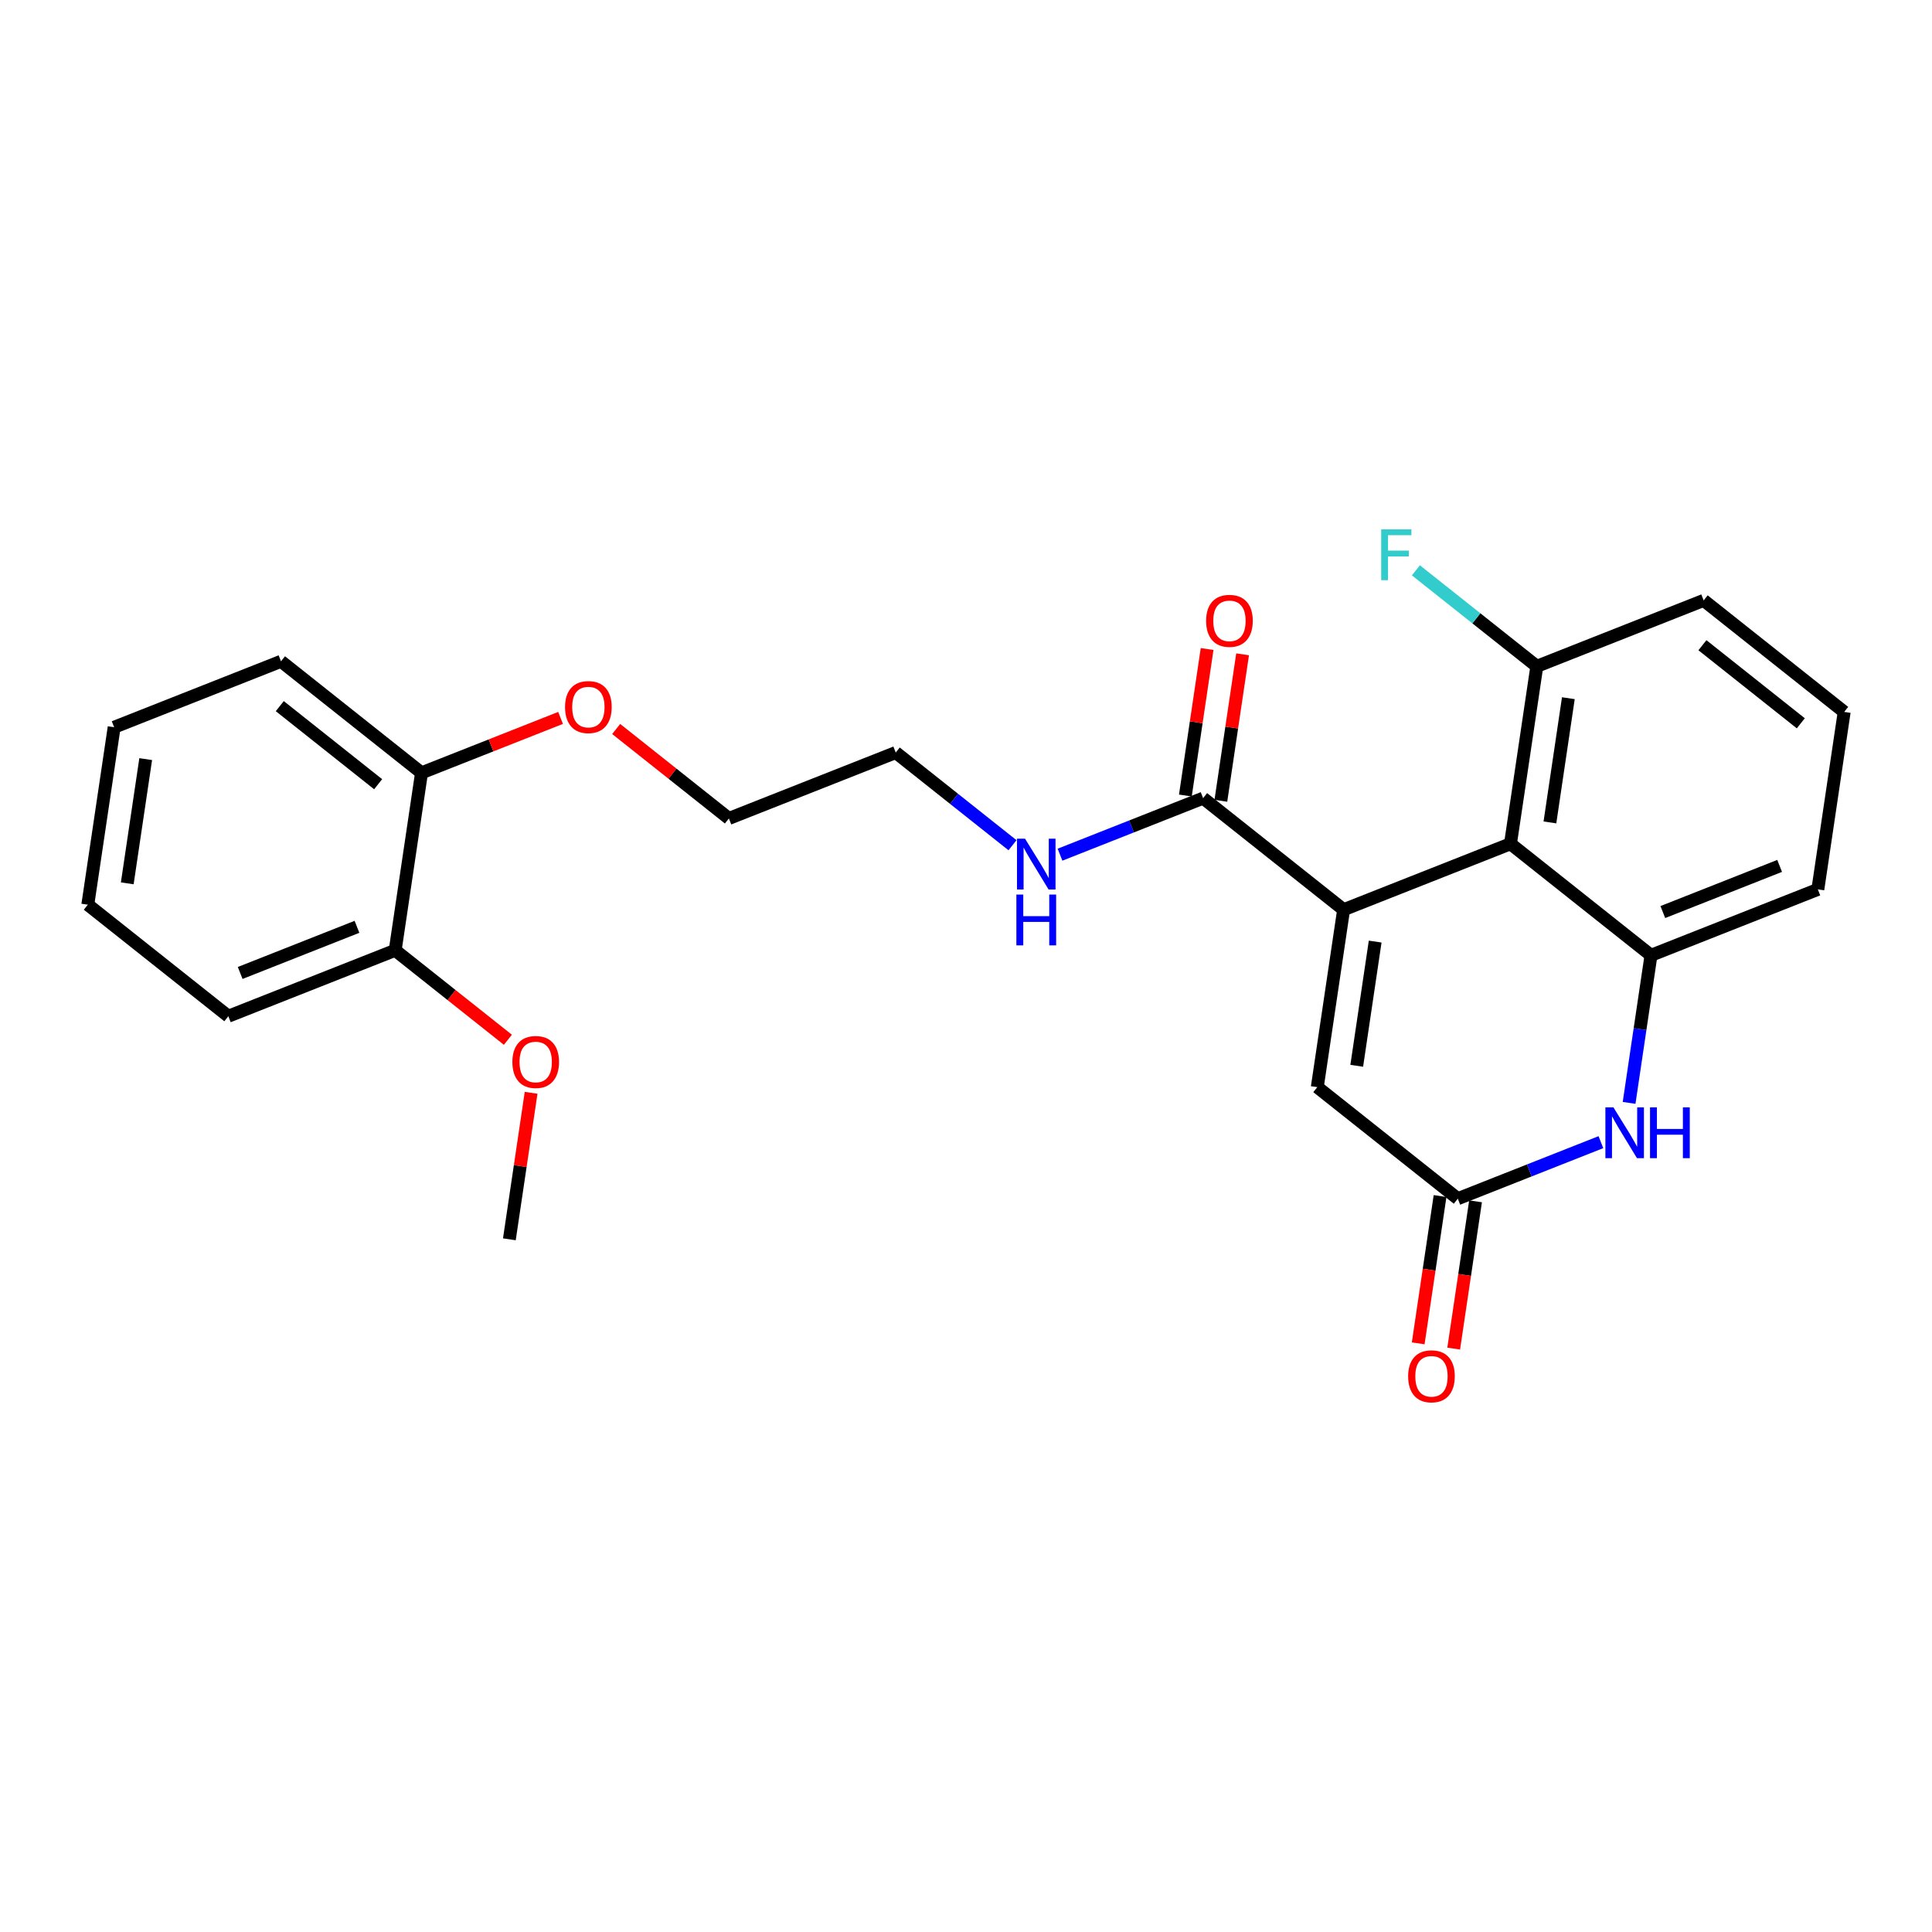 <?xml version='1.0' encoding='iso-8859-1'?>
<svg version='1.1' baseProfile='full'
              xmlns='http://www.w3.org/2000/svg'
                      xmlns:rdkit='http://www.rdkit.org/xml'
                      xmlns:xlink='http://www.w3.org/1999/xlink'
                  xml:space='preserve'
width='300px' height='300px' viewBox='0 0 300 300'>
<!-- END OF HEADER -->
<rect style='opacity:1.0;fill:#FFFFFF;stroke:none' width='300' height='300' x='0' y='0'> </rect>
<rect style='opacity:1.0;fill:#FFFFFF;stroke:none' width='300' height='300' x='0' y='0'> </rect>
<path class='bond-0 atom-0 atom-1' d='M 79.094,192.438 L 80.782,181.064' style='fill:none;fill-rule:evenodd;stroke:#000000;stroke-width:2.0px;stroke-linecap:butt;stroke-linejoin:miter;stroke-opacity:1' />
<path class='bond-0 atom-0 atom-1' d='M 80.782,181.064 L 82.47,169.69' style='fill:none;fill-rule:evenodd;stroke:#FF0000;stroke-width:2.0px;stroke-linecap:butt;stroke-linejoin:miter;stroke-opacity:1' />
<path class='bond-1 atom-1 atom-2' d='M 78.865,161.455 L 70.115,154.509' style='fill:none;fill-rule:evenodd;stroke:#FF0000;stroke-width:2.0px;stroke-linecap:butt;stroke-linejoin:miter;stroke-opacity:1' />
<path class='bond-1 atom-1 atom-2' d='M 70.115,154.509 L 61.364,147.563' style='fill:none;fill-rule:evenodd;stroke:#000000;stroke-width:2.0px;stroke-linecap:butt;stroke-linejoin:miter;stroke-opacity:1' />
<path class='bond-2 atom-2 atom-3' d='M 61.364,147.563 L 35.456,157.799' style='fill:none;fill-rule:evenodd;stroke:#000000;stroke-width:2.0px;stroke-linecap:butt;stroke-linejoin:miter;stroke-opacity:1' />
<path class='bond-2 atom-2 atom-3' d='M 55.431,143.916 L 37.295,151.082' style='fill:none;fill-rule:evenodd;stroke:#000000;stroke-width:2.0px;stroke-linecap:butt;stroke-linejoin:miter;stroke-opacity:1' />
<path class='bond-25 atom-7 atom-2' d='M 65.454,120.007 L 61.364,147.563' style='fill:none;fill-rule:evenodd;stroke:#000000;stroke-width:2.0px;stroke-linecap:butt;stroke-linejoin:miter;stroke-opacity:1' />
<path class='bond-3 atom-3 atom-4' d='M 35.456,157.799 L 13.636,140.479' style='fill:none;fill-rule:evenodd;stroke:#000000;stroke-width:2.0px;stroke-linecap:butt;stroke-linejoin:miter;stroke-opacity:1' />
<path class='bond-4 atom-4 atom-5' d='M 13.636,140.479 L 17.726,112.924' style='fill:none;fill-rule:evenodd;stroke:#000000;stroke-width:2.0px;stroke-linecap:butt;stroke-linejoin:miter;stroke-opacity:1' />
<path class='bond-4 atom-4 atom-5' d='M 19.761,137.164 L 22.624,117.875' style='fill:none;fill-rule:evenodd;stroke:#000000;stroke-width:2.0px;stroke-linecap:butt;stroke-linejoin:miter;stroke-opacity:1' />
<path class='bond-5 atom-5 atom-6' d='M 17.726,112.924 L 43.635,102.687' style='fill:none;fill-rule:evenodd;stroke:#000000;stroke-width:2.0px;stroke-linecap:butt;stroke-linejoin:miter;stroke-opacity:1' />
<path class='bond-6 atom-6 atom-7' d='M 43.635,102.687 L 65.454,120.007' style='fill:none;fill-rule:evenodd;stroke:#000000;stroke-width:2.0px;stroke-linecap:butt;stroke-linejoin:miter;stroke-opacity:1' />
<path class='bond-6 atom-6 atom-7' d='M 43.444,109.649 L 58.717,121.773' style='fill:none;fill-rule:evenodd;stroke:#000000;stroke-width:2.0px;stroke-linecap:butt;stroke-linejoin:miter;stroke-opacity:1' />
<path class='bond-7 atom-7 atom-8' d='M 65.454,120.007 L 76.249,115.742' style='fill:none;fill-rule:evenodd;stroke:#000000;stroke-width:2.0px;stroke-linecap:butt;stroke-linejoin:miter;stroke-opacity:1' />
<path class='bond-7 atom-7 atom-8' d='M 76.249,115.742 L 87.045,111.477' style='fill:none;fill-rule:evenodd;stroke:#FF0000;stroke-width:2.0px;stroke-linecap:butt;stroke-linejoin:miter;stroke-opacity:1' />
<path class='bond-8 atom-8 atom-9' d='M 95.68,113.198 L 104.431,120.144' style='fill:none;fill-rule:evenodd;stroke:#FF0000;stroke-width:2.0px;stroke-linecap:butt;stroke-linejoin:miter;stroke-opacity:1' />
<path class='bond-8 atom-8 atom-9' d='M 104.431,120.144 L 113.182,127.09' style='fill:none;fill-rule:evenodd;stroke:#000000;stroke-width:2.0px;stroke-linecap:butt;stroke-linejoin:miter;stroke-opacity:1' />
<path class='bond-9 atom-9 atom-10' d='M 113.182,127.09 L 139.09,116.854' style='fill:none;fill-rule:evenodd;stroke:#000000;stroke-width:2.0px;stroke-linecap:butt;stroke-linejoin:miter;stroke-opacity:1' />
<path class='bond-10 atom-10 atom-11' d='M 139.09,116.854 L 148.156,124.05' style='fill:none;fill-rule:evenodd;stroke:#000000;stroke-width:2.0px;stroke-linecap:butt;stroke-linejoin:miter;stroke-opacity:1' />
<path class='bond-10 atom-10 atom-11' d='M 148.156,124.05 L 157.221,131.246' style='fill:none;fill-rule:evenodd;stroke:#0000FF;stroke-width:2.0px;stroke-linecap:butt;stroke-linejoin:miter;stroke-opacity:1' />
<path class='bond-11 atom-11 atom-12' d='M 164.598,132.716 L 175.708,128.327' style='fill:none;fill-rule:evenodd;stroke:#0000FF;stroke-width:2.0px;stroke-linecap:butt;stroke-linejoin:miter;stroke-opacity:1' />
<path class='bond-11 atom-11 atom-12' d='M 175.708,128.327 L 186.818,123.937' style='fill:none;fill-rule:evenodd;stroke:#000000;stroke-width:2.0px;stroke-linecap:butt;stroke-linejoin:miter;stroke-opacity:1' />
<path class='bond-12 atom-12 atom-13' d='M 189.574,124.346 L 191.262,112.972' style='fill:none;fill-rule:evenodd;stroke:#000000;stroke-width:2.0px;stroke-linecap:butt;stroke-linejoin:miter;stroke-opacity:1' />
<path class='bond-12 atom-12 atom-13' d='M 191.262,112.972 L 192.95,101.599' style='fill:none;fill-rule:evenodd;stroke:#FF0000;stroke-width:2.0px;stroke-linecap:butt;stroke-linejoin:miter;stroke-opacity:1' />
<path class='bond-12 atom-12 atom-13' d='M 184.063,123.528 L 185.751,112.154' style='fill:none;fill-rule:evenodd;stroke:#000000;stroke-width:2.0px;stroke-linecap:butt;stroke-linejoin:miter;stroke-opacity:1' />
<path class='bond-12 atom-12 atom-13' d='M 185.751,112.154 L 187.439,100.781' style='fill:none;fill-rule:evenodd;stroke:#FF0000;stroke-width:2.0px;stroke-linecap:butt;stroke-linejoin:miter;stroke-opacity:1' />
<path class='bond-13 atom-12 atom-14' d='M 186.818,123.937 L 208.637,141.257' style='fill:none;fill-rule:evenodd;stroke:#000000;stroke-width:2.0px;stroke-linecap:butt;stroke-linejoin:miter;stroke-opacity:1' />
<path class='bond-14 atom-14 atom-15' d='M 208.637,141.257 L 204.548,168.812' style='fill:none;fill-rule:evenodd;stroke:#000000;stroke-width:2.0px;stroke-linecap:butt;stroke-linejoin:miter;stroke-opacity:1' />
<path class='bond-14 atom-14 atom-15' d='M 213.535,146.208 L 210.673,165.497' style='fill:none;fill-rule:evenodd;stroke:#000000;stroke-width:2.0px;stroke-linecap:butt;stroke-linejoin:miter;stroke-opacity:1' />
<path class='bond-26 atom-25 atom-14' d='M 234.546,131.02 L 208.637,141.257' style='fill:none;fill-rule:evenodd;stroke:#000000;stroke-width:2.0px;stroke-linecap:butt;stroke-linejoin:miter;stroke-opacity:1' />
<path class='bond-15 atom-15 atom-16' d='M 204.548,168.812 L 226.367,186.132' style='fill:none;fill-rule:evenodd;stroke:#000000;stroke-width:2.0px;stroke-linecap:butt;stroke-linejoin:miter;stroke-opacity:1' />
<path class='bond-16 atom-16 atom-17' d='M 223.612,185.723 L 221.915,197.158' style='fill:none;fill-rule:evenodd;stroke:#000000;stroke-width:2.0px;stroke-linecap:butt;stroke-linejoin:miter;stroke-opacity:1' />
<path class='bond-16 atom-16 atom-17' d='M 221.915,197.158 L 220.217,208.593' style='fill:none;fill-rule:evenodd;stroke:#FF0000;stroke-width:2.0px;stroke-linecap:butt;stroke-linejoin:miter;stroke-opacity:1' />
<path class='bond-16 atom-16 atom-17' d='M 229.123,186.541 L 227.426,197.976' style='fill:none;fill-rule:evenodd;stroke:#000000;stroke-width:2.0px;stroke-linecap:butt;stroke-linejoin:miter;stroke-opacity:1' />
<path class='bond-16 atom-16 atom-17' d='M 227.426,197.976 L 225.729,209.411' style='fill:none;fill-rule:evenodd;stroke:#FF0000;stroke-width:2.0px;stroke-linecap:butt;stroke-linejoin:miter;stroke-opacity:1' />
<path class='bond-17 atom-16 atom-18' d='M 226.367,186.132 L 237.477,181.742' style='fill:none;fill-rule:evenodd;stroke:#000000;stroke-width:2.0px;stroke-linecap:butt;stroke-linejoin:miter;stroke-opacity:1' />
<path class='bond-17 atom-16 atom-18' d='M 237.477,181.742 L 248.588,177.353' style='fill:none;fill-rule:evenodd;stroke:#0000FF;stroke-width:2.0px;stroke-linecap:butt;stroke-linejoin:miter;stroke-opacity:1' />
<path class='bond-18 atom-18 atom-19' d='M 252.965,171.255 L 254.665,159.797' style='fill:none;fill-rule:evenodd;stroke:#0000FF;stroke-width:2.0px;stroke-linecap:butt;stroke-linejoin:miter;stroke-opacity:1' />
<path class='bond-18 atom-18 atom-19' d='M 254.665,159.797 L 256.365,148.34' style='fill:none;fill-rule:evenodd;stroke:#000000;stroke-width:2.0px;stroke-linecap:butt;stroke-linejoin:miter;stroke-opacity:1' />
<path class='bond-19 atom-19 atom-20' d='M 256.365,148.34 L 282.274,138.104' style='fill:none;fill-rule:evenodd;stroke:#000000;stroke-width:2.0px;stroke-linecap:butt;stroke-linejoin:miter;stroke-opacity:1' />
<path class='bond-19 atom-19 atom-20' d='M 258.204,141.623 L 276.341,134.457' style='fill:none;fill-rule:evenodd;stroke:#000000;stroke-width:2.0px;stroke-linecap:butt;stroke-linejoin:miter;stroke-opacity:1' />
<path class='bond-27 atom-25 atom-19' d='M 234.546,131.02 L 256.365,148.34' style='fill:none;fill-rule:evenodd;stroke:#000000;stroke-width:2.0px;stroke-linecap:butt;stroke-linejoin:miter;stroke-opacity:1' />
<path class='bond-20 atom-20 atom-21' d='M 282.274,138.104 L 286.364,110.548' style='fill:none;fill-rule:evenodd;stroke:#000000;stroke-width:2.0px;stroke-linecap:butt;stroke-linejoin:miter;stroke-opacity:1' />
<path class='bond-21 atom-21 atom-22' d='M 286.364,110.548 L 264.544,93.228' style='fill:none;fill-rule:evenodd;stroke:#000000;stroke-width:2.0px;stroke-linecap:butt;stroke-linejoin:miter;stroke-opacity:1' />
<path class='bond-21 atom-21 atom-22' d='M 279.627,112.314 L 264.353,100.19' style='fill:none;fill-rule:evenodd;stroke:#000000;stroke-width:2.0px;stroke-linecap:butt;stroke-linejoin:miter;stroke-opacity:1' />
<path class='bond-22 atom-22 atom-23' d='M 264.544,93.228 L 238.636,103.465' style='fill:none;fill-rule:evenodd;stroke:#000000;stroke-width:2.0px;stroke-linecap:butt;stroke-linejoin:miter;stroke-opacity:1' />
<path class='bond-23 atom-23 atom-24' d='M 238.636,103.465 L 229.247,96.012' style='fill:none;fill-rule:evenodd;stroke:#000000;stroke-width:2.0px;stroke-linecap:butt;stroke-linejoin:miter;stroke-opacity:1' />
<path class='bond-23 atom-23 atom-24' d='M 229.247,96.012 L 219.859,88.56' style='fill:none;fill-rule:evenodd;stroke:#33CCCC;stroke-width:2.0px;stroke-linecap:butt;stroke-linejoin:miter;stroke-opacity:1' />
<path class='bond-24 atom-23 atom-25' d='M 238.636,103.465 L 234.546,131.02' style='fill:none;fill-rule:evenodd;stroke:#000000;stroke-width:2.0px;stroke-linecap:butt;stroke-linejoin:miter;stroke-opacity:1' />
<path class='bond-24 atom-23 atom-25' d='M 243.533,108.416 L 240.671,127.705' style='fill:none;fill-rule:evenodd;stroke:#000000;stroke-width:2.0px;stroke-linecap:butt;stroke-linejoin:miter;stroke-opacity:1' />
<path  class='atom-1' d='M 79.562 164.904
Q 79.562 163.01, 80.498 161.951
Q 81.434 160.893, 83.183 160.893
Q 84.933 160.893, 85.869 161.951
Q 86.805 163.01, 86.805 164.904
Q 86.805 166.821, 85.858 167.913
Q 84.911 168.994, 83.183 168.994
Q 81.445 168.994, 80.498 167.913
Q 79.562 166.832, 79.562 164.904
M 83.183 168.102
Q 84.387 168.102, 85.033 167.3
Q 85.691 166.487, 85.691 164.904
Q 85.691 163.356, 85.033 162.575
Q 84.387 161.784, 83.183 161.784
Q 81.98 161.784, 81.323 162.564
Q 80.676 163.344, 80.676 164.904
Q 80.676 166.498, 81.323 167.3
Q 81.98 168.102, 83.183 168.102
' fill='#FF0000'/>
<path  class='atom-8' d='M 87.741 109.793
Q 87.741 107.899, 88.677 106.84
Q 89.613 105.781, 91.362 105.781
Q 93.112 105.781, 94.048 106.84
Q 94.984 107.899, 94.984 109.793
Q 94.984 111.71, 94.037 112.802
Q 93.09 113.882, 91.362 113.882
Q 89.624 113.882, 88.677 112.802
Q 87.741 111.721, 87.741 109.793
M 91.362 112.991
Q 92.566 112.991, 93.212 112.189
Q 93.87 111.375, 93.87 109.793
Q 93.87 108.244, 93.212 107.464
Q 92.566 106.673, 91.362 106.673
Q 90.159 106.673, 89.502 107.453
Q 88.855 108.233, 88.855 109.793
Q 88.855 111.386, 89.502 112.189
Q 90.159 112.991, 91.362 112.991
' fill='#FF0000'/>
<path  class='atom-11' d='M 159.166 130.229
L 161.751 134.407
Q 162.007 134.82, 162.419 135.566
Q 162.832 136.313, 162.854 136.357
L 162.854 130.229
L 163.901 130.229
L 163.901 138.118
L 162.821 138.118
L 160.046 133.549
Q 159.723 133.015, 159.377 132.402
Q 159.043 131.789, 158.943 131.599
L 158.943 138.118
L 157.918 138.118
L 157.918 130.229
L 159.166 130.229
' fill='#0000FF'/>
<path  class='atom-11' d='M 157.823 138.907
L 158.893 138.907
L 158.893 142.261
L 162.926 142.261
L 162.926 138.907
L 163.996 138.907
L 163.996 146.796
L 162.926 146.796
L 162.926 143.152
L 158.893 143.152
L 158.893 146.796
L 157.823 146.796
L 157.823 138.907
' fill='#0000FF'/>
<path  class='atom-13' d='M 187.286 96.404
Q 187.286 94.509, 188.222 93.451
Q 189.158 92.392, 190.908 92.392
Q 192.657 92.392, 193.593 93.451
Q 194.529 94.509, 194.529 96.404
Q 194.529 98.32, 193.582 99.412
Q 192.635 100.493, 190.908 100.493
Q 189.17 100.493, 188.222 99.412
Q 187.286 98.332, 187.286 96.404
M 190.908 99.602
Q 192.111 99.602, 192.758 98.799
Q 193.415 97.986, 193.415 96.404
Q 193.415 94.855, 192.758 94.075
Q 192.111 93.284, 190.908 93.284
Q 189.704 93.284, 189.047 94.064
Q 188.401 94.844, 188.401 96.404
Q 188.401 97.997, 189.047 98.799
Q 189.704 99.602, 190.908 99.602
' fill='#FF0000'/>
<path  class='atom-17' d='M 218.656 213.71
Q 218.656 211.816, 219.592 210.757
Q 220.528 209.698, 222.278 209.698
Q 224.027 209.698, 224.963 210.757
Q 225.899 211.816, 225.899 213.71
Q 225.899 215.626, 224.952 216.719
Q 224.005 217.799, 222.278 217.799
Q 220.539 217.799, 219.592 216.719
Q 218.656 215.638, 218.656 213.71
M 222.278 216.908
Q 223.481 216.908, 224.127 216.106
Q 224.785 215.292, 224.785 213.71
Q 224.785 212.161, 224.127 211.381
Q 223.481 210.59, 222.278 210.59
Q 221.074 210.59, 220.417 211.37
Q 219.77 212.15, 219.77 213.71
Q 219.77 215.303, 220.417 216.106
Q 221.074 216.908, 222.278 216.908
' fill='#FF0000'/>
<path  class='atom-18' d='M 250.532 171.951
L 253.117 176.13
Q 253.373 176.542, 253.786 177.289
Q 254.198 178.035, 254.22 178.08
L 254.22 171.951
L 255.268 171.951
L 255.268 179.84
L 254.187 179.84
L 251.412 175.272
Q 251.089 174.737, 250.744 174.124
Q 250.409 173.511, 250.309 173.322
L 250.309 179.84
L 249.284 179.84
L 249.284 171.951
L 250.532 171.951
' fill='#0000FF'/>
<path  class='atom-18' d='M 256.215 171.951
L 257.285 171.951
L 257.285 175.305
L 261.318 175.305
L 261.318 171.951
L 262.388 171.951
L 262.388 179.84
L 261.318 179.84
L 261.318 176.197
L 257.285 176.197
L 257.285 179.84
L 256.215 179.84
L 256.215 171.951
' fill='#0000FF'/>
<path  class='atom-24' d='M 214.471 82.201
L 219.162 82.201
L 219.162 83.103
L 215.53 83.103
L 215.53 85.499
L 218.761 85.499
L 218.761 86.413
L 215.53 86.413
L 215.53 90.09
L 214.471 90.09
L 214.471 82.201
' fill='#33CCCC'/>
</svg>
